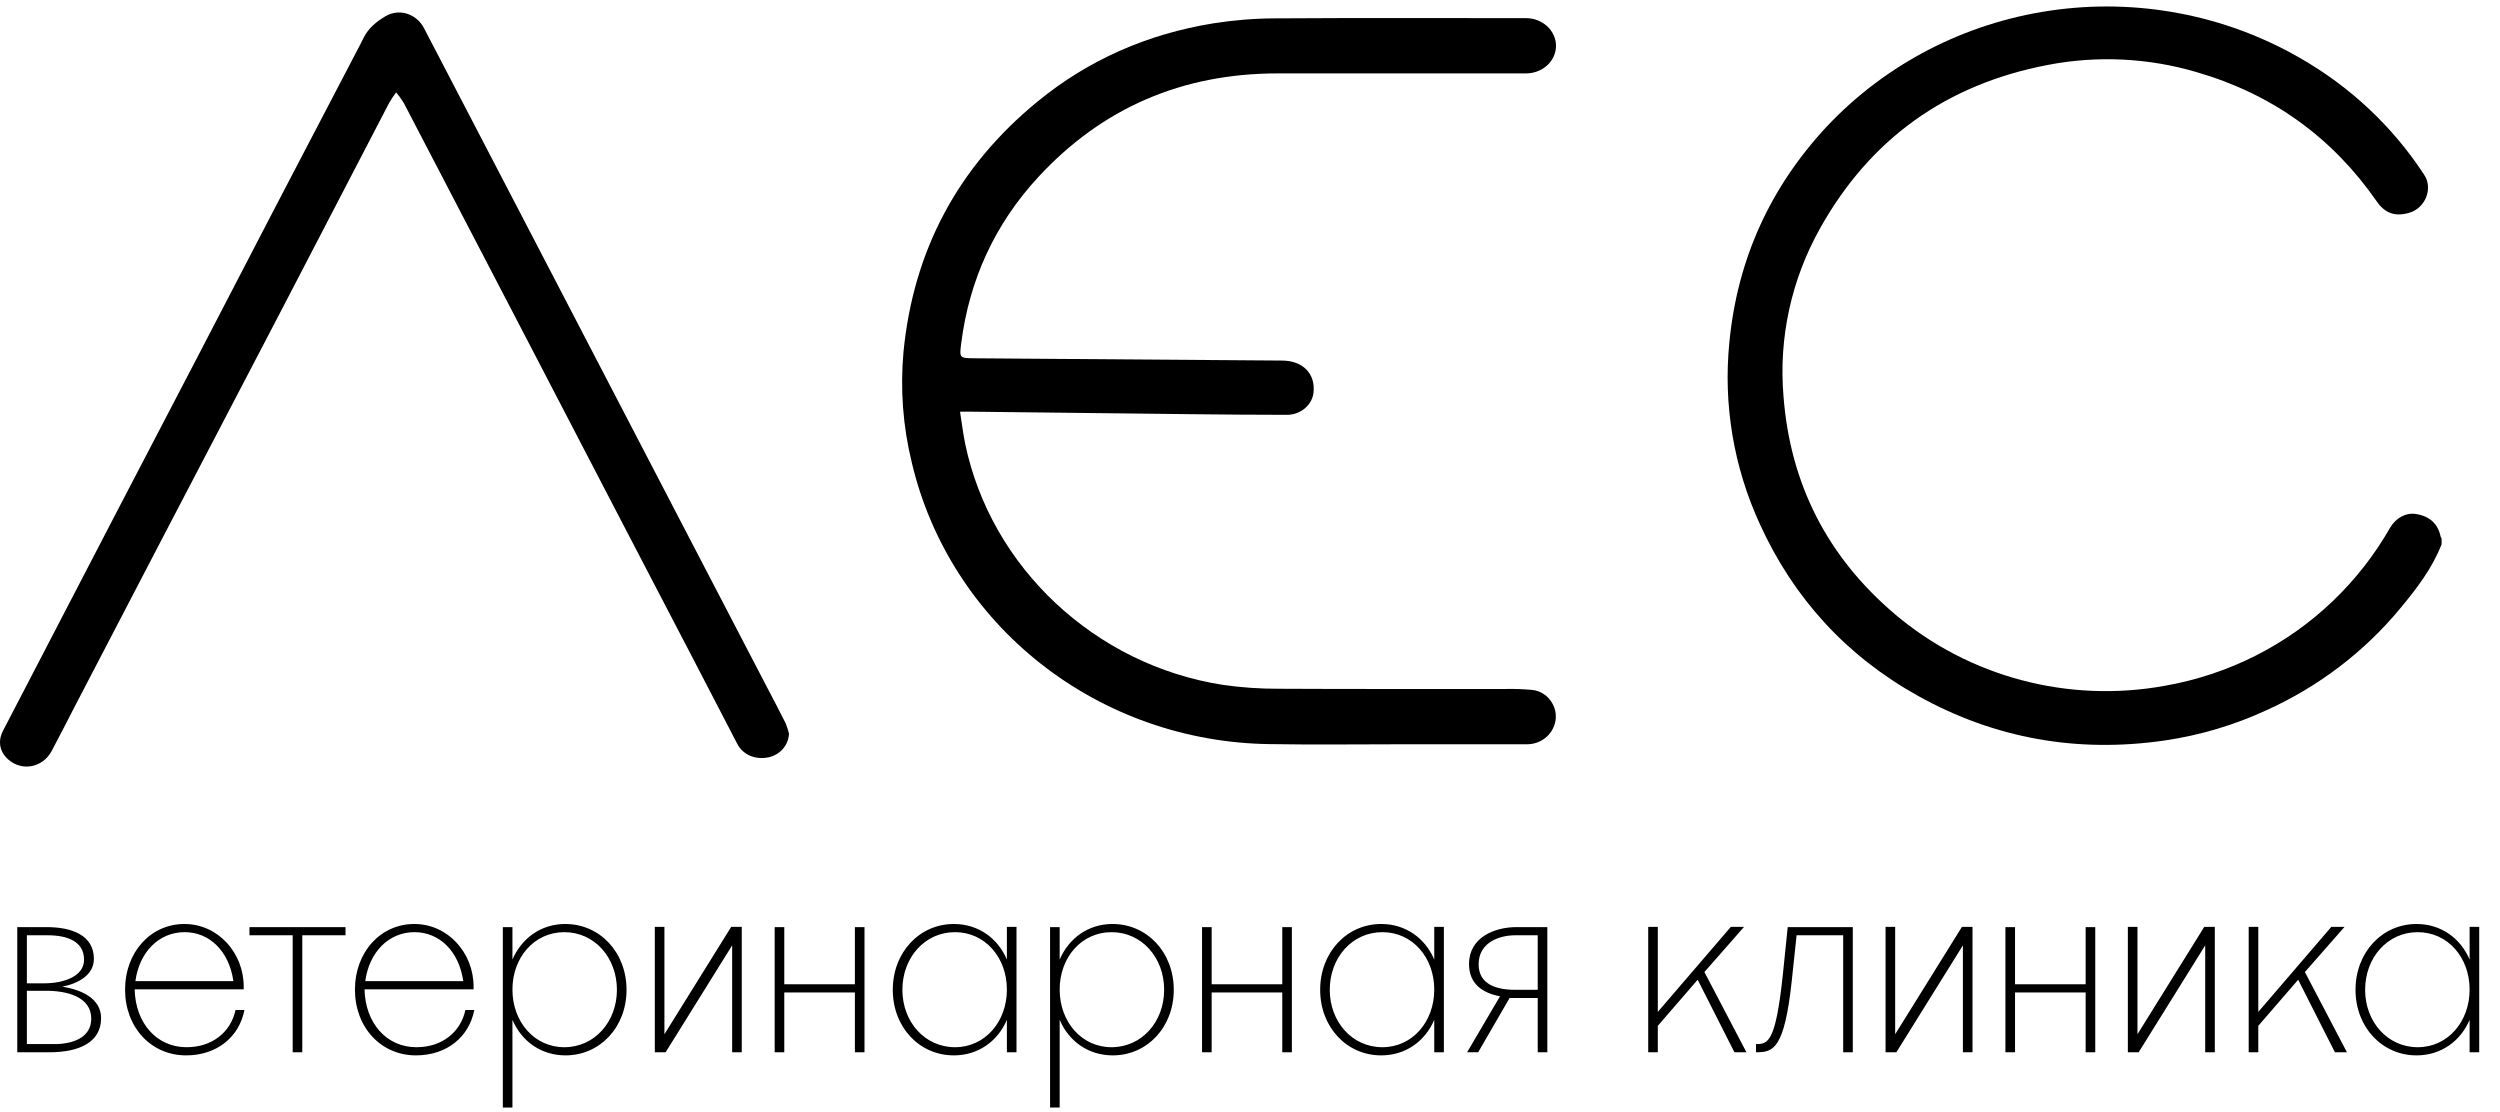 <?xml version="1.0" encoding="UTF-8"?> <svg xmlns="http://www.w3.org/2000/svg" width="236" height="105" viewBox="0 0 236 105" fill="none"> <path d="M4.691 99.334C7.412 99.334 9.543 98.427 9.543 96.114C9.543 94.3 7.775 93.438 5.87 93.144C7.367 92.849 8.863 92.055 8.863 90.513C8.863 88.246 6.709 87.52 4.419 87.52H1.63V99.334H4.691ZM4.51 88.291C6.392 88.291 7.934 88.881 7.934 90.604C7.934 92.123 6.12 92.826 4.147 92.826H2.537V88.291H4.51ZM4.351 93.529C6.324 93.529 8.614 94.096 8.614 96.159C8.614 97.996 6.8 98.563 5.145 98.563H2.537V93.529H4.351ZM23.075 95.343H22.236C21.783 97.429 20.037 98.857 17.611 98.857C14.777 98.857 12.781 96.567 12.713 93.393H23.007C23.007 93.302 23.007 93.166 23.007 93.144C23.007 89.946 20.581 87.225 17.407 87.225C14.21 87.225 11.806 89.901 11.806 93.416C11.806 96.975 14.255 99.628 17.566 99.628C20.468 99.628 22.576 97.905 23.075 95.343ZM22.032 92.622H12.781C13.144 89.901 14.981 87.996 17.43 87.996C19.765 87.996 21.624 89.765 22.032 92.622ZM28.536 99.334V88.291H32.617V87.52H23.548V88.291H27.629V99.334H28.536ZM44.775 95.343H43.936C43.483 97.429 41.737 98.857 39.311 98.857C36.476 98.857 34.481 96.567 34.413 93.393H44.707C44.707 93.302 44.707 93.166 44.707 93.144C44.707 89.946 42.281 87.225 39.107 87.225C35.91 87.225 33.506 89.901 33.506 93.416C33.506 96.975 35.955 99.628 39.265 99.628C42.168 99.628 44.276 97.905 44.775 95.343ZM43.732 92.622H34.481C34.844 89.901 36.681 87.996 39.129 87.996C41.465 87.996 43.324 89.765 43.732 92.622ZM48.374 104.549V96.272C49.235 98.29 51.072 99.628 53.385 99.628C56.627 99.628 59.144 96.975 59.144 93.438C59.144 89.901 56.627 87.225 53.362 87.225C51.049 87.225 49.235 88.586 48.374 90.581V87.52H47.467V104.549H48.374ZM48.374 93.416C48.374 90.377 50.437 87.996 53.271 87.996C56.128 87.996 58.237 90.4 58.237 93.438C58.237 96.454 56.128 98.857 53.271 98.857C50.437 98.857 48.374 96.454 48.374 93.416ZM70.022 87.498H69.024L62.721 97.633V87.498H61.814V99.334H62.834L69.115 89.243V99.334H70.022V87.498ZM74.036 99.334V93.688H80.702V99.334H81.609V87.52H80.702V92.917H74.036V87.52H73.129V99.334H74.036ZM95.05 99.334H95.957V87.498H95.05V90.581C94.188 88.563 92.351 87.225 90.039 87.225C86.796 87.225 84.279 89.901 84.279 93.438C84.279 96.975 86.796 99.628 90.039 99.628C92.351 99.628 94.188 98.29 95.05 96.272V99.334ZM95.05 93.416C95.05 96.454 92.986 98.857 90.152 98.857C87.295 98.857 85.186 96.454 85.186 93.438C85.186 90.4 87.295 87.996 90.152 87.996C92.986 87.996 95.05 90.377 95.05 93.416ZM100.033 104.549V96.272C100.894 98.29 102.731 99.628 105.044 99.628C108.286 99.628 110.803 96.975 110.803 93.438C110.803 89.901 108.286 87.225 105.021 87.225C102.708 87.225 100.894 88.586 100.033 90.581V87.52H99.126V104.549H100.033ZM100.033 93.416C100.033 90.377 102.096 87.996 104.93 87.996C107.787 87.996 109.896 90.4 109.896 93.438C109.896 96.454 107.787 98.857 104.93 98.857C102.096 98.857 100.033 96.454 100.033 93.416ZM114.38 99.334V93.688H121.046V99.334H121.953V87.52H121.046V92.917H114.38V87.52H113.473V99.334H114.38ZM135.394 99.334H136.301V87.498H135.394V90.581C134.532 88.563 132.695 87.225 130.383 87.225C127.14 87.225 124.623 89.901 124.623 93.438C124.623 96.975 127.14 99.628 130.383 99.628C132.695 99.628 134.532 98.29 135.394 96.272V99.334ZM135.394 93.416C135.394 96.454 133.33 98.857 130.496 98.857C127.639 98.857 125.53 96.454 125.53 93.438C125.53 90.4 127.639 87.996 130.496 87.996C133.33 87.996 135.394 90.377 135.394 93.416ZM139.538 99.334L142.508 94.209H145.161V99.334H146.068V87.52H143.143C141.102 87.52 138.676 88.473 138.676 91.012C138.676 92.939 140.036 93.756 141.601 94.05L138.495 99.334H139.538ZM143.007 88.291H145.161V93.438H143.007C141.215 93.438 139.583 92.894 139.583 91.035C139.583 88.858 141.714 88.291 143.007 88.291ZM160.896 91.76L164.637 87.498H163.39L156.497 95.524V87.498H155.591V99.334H156.497V96.839L160.261 92.486L163.731 99.334H164.864L160.896 91.76ZM165.766 99.334C167.376 99.334 168.441 99.107 169.144 92.577L169.598 88.291H173.997V99.334H174.904V87.52H168.759L168.305 91.964C167.625 98.381 166.922 98.563 165.766 98.563V99.334ZM186.205 87.498H185.207L178.904 97.633V87.498H177.997V99.334H179.017L185.298 89.243V99.334H186.205V87.498ZM190.219 99.334V93.688H196.885V99.334H197.792V87.52H196.885V92.917H190.219V87.52H189.312V99.334H190.219ZM209.078 87.498H208.081L201.777 97.633V87.498H200.87V99.334H201.891L208.171 89.243V99.334H209.078V87.498ZM217.582 91.76L221.323 87.498H220.076L213.183 95.524V87.498H212.276V99.334H213.183V96.839L216.947 92.486L220.416 99.334H221.55L217.582 91.76ZM233.131 99.334H234.038V87.498H233.131V90.581C232.27 88.563 230.433 87.225 228.12 87.225C224.878 87.225 222.361 89.901 222.361 93.438C222.361 96.975 224.878 99.628 228.12 99.628C230.433 99.628 232.27 98.29 233.131 96.272V99.334ZM233.131 93.416C233.131 96.454 231.068 98.857 228.234 98.857C225.377 98.857 223.268 96.454 223.268 93.438C223.268 90.4 225.377 87.996 228.234 87.996C231.068 87.996 233.131 90.377 233.131 93.416Z" fill="black"></path> <path d="M230.488 51.381C229.6 53.655 228.129 55.571 226.577 57.438C223.19 61.53 218.887 64.81 213.997 67.025C210.945 68.44 207.697 69.409 204.356 69.901C196.101 71.1 188.319 69.725 181.086 65.704C174.283 61.923 169.317 56.462 166.132 49.479C163.657 44.098 162.664 38.18 163.253 32.311C164.002 24.53 167.066 17.71 172.473 11.919C178.028 6.026 185.486 2.17 193.603 0.993C201.72 -0.185 210.005 1.389 217.077 5.45C221.85 8.167 225.887 11.96 228.851 16.511C229.704 17.809 228.941 19.656 227.42 20.091C226.091 20.474 225.144 20.131 224.379 19.031C220.191 12.998 214.54 8.891 207.373 6.813C202.813 5.463 197.983 5.229 193.308 6.13C183.677 7.975 176.536 13.139 171.84 21.51C169.103 26.366 167.893 31.901 168.363 37.424C168.998 45.669 172.491 52.572 178.91 58.004C182.355 60.919 186.43 63.039 190.83 64.206C195.231 65.373 199.845 65.557 204.329 64.744C210.345 63.697 215.896 60.896 220.249 56.712C222.361 54.684 224.165 52.373 225.608 49.847C226.18 48.867 227.121 48.371 228.072 48.522C229.352 48.726 230.136 49.443 230.39 50.632C230.413 50.7 230.446 50.764 230.488 50.823V51.381Z" fill="black"></path> <path d="M90.628 38.866C90.799 39.946 90.913 40.933 91.115 41.904C93.551 53.569 103.365 62.775 115.431 64.65C117.176 64.902 118.937 65.025 120.701 65.018C127.838 65.058 134.974 65.031 142.111 65.039C142.964 65.021 143.817 65.052 144.667 65.131C146.054 65.29 146.964 66.59 146.864 67.815C146.812 68.489 146.498 69.117 145.987 69.571C145.475 70.025 144.804 70.271 144.112 70.258C140.277 70.258 136.443 70.258 132.61 70.258C128.339 70.258 124.068 70.316 119.798 70.243C111.941 70.135 104.347 67.459 98.233 62.642C92.119 57.826 87.838 51.148 86.076 43.677C85.236 40.253 84.971 36.719 85.29 33.212C86.225 23.669 90.4 15.764 97.948 9.582C102.771 5.632 108.345 3.204 114.545 2.202C116.471 1.897 118.419 1.741 120.37 1.734C128.266 1.682 136.162 1.713 144.057 1.713C145.614 1.713 146.884 2.886 146.886 4.322C146.888 5.758 145.622 6.928 144.057 6.93C136.237 6.93 128.417 6.93 120.597 6.93C111.596 6.93 104.051 10.19 98.03 16.697C93.903 21.157 91.497 26.436 90.738 32.41C90.561 33.814 90.577 33.81 92.012 33.822C101.693 33.891 111.372 33.963 121.051 34.038C122.989 34.052 124.184 35.277 123.999 37.041C123.883 38.214 122.792 39.162 121.485 39.16C118.505 39.16 115.525 39.131 112.546 39.1C105.485 39.025 98.425 38.944 91.365 38.859L90.628 38.866Z" fill="black"></path> <path d="M74.481 69.255C74.459 69.775 74.263 70.273 73.924 70.674C73.585 71.075 73.121 71.358 72.602 71.478C71.342 71.763 70.147 71.275 69.599 70.222C68.213 67.568 66.837 64.907 65.461 62.249C63.036 57.598 60.612 52.945 58.189 48.292C55.345 42.83 52.505 37.366 49.666 31.898C45.819 24.505 41.969 17.112 38.117 9.72C37.901 9.369 37.66 9.033 37.394 8.717C37.155 9.039 36.935 9.373 36.733 9.718C33.17 16.566 29.609 23.416 26.05 30.269C22.571 36.952 19.084 43.63 15.59 50.306C12.749 55.749 9.913 61.194 7.083 66.642C6.344 68.063 5.628 69.493 4.872 70.903C4.03 72.469 2.081 72.839 0.789 71.704C-0.034 70.981 -0.233 69.988 0.286 68.979C1.454 66.713 2.645 64.456 3.812 62.194C6.257 57.488 8.702 52.782 11.146 48.076C13.626 43.306 16.112 38.539 18.603 33.774C21.068 29.044 23.529 24.306 25.985 19.56C28.475 14.774 30.973 9.992 33.478 5.212C33.761 4.669 34.056 4.129 34.323 3.576C34.764 2.664 35.536 2.043 36.369 1.544C37.68 0.756 39.318 1.295 40.029 2.662L50.053 21.918L63.653 48.06L72.39 64.844C72.98 65.982 73.587 67.114 74.159 68.262C74.293 68.585 74.401 68.917 74.481 69.255V69.255Z" fill="black"></path> </svg> 